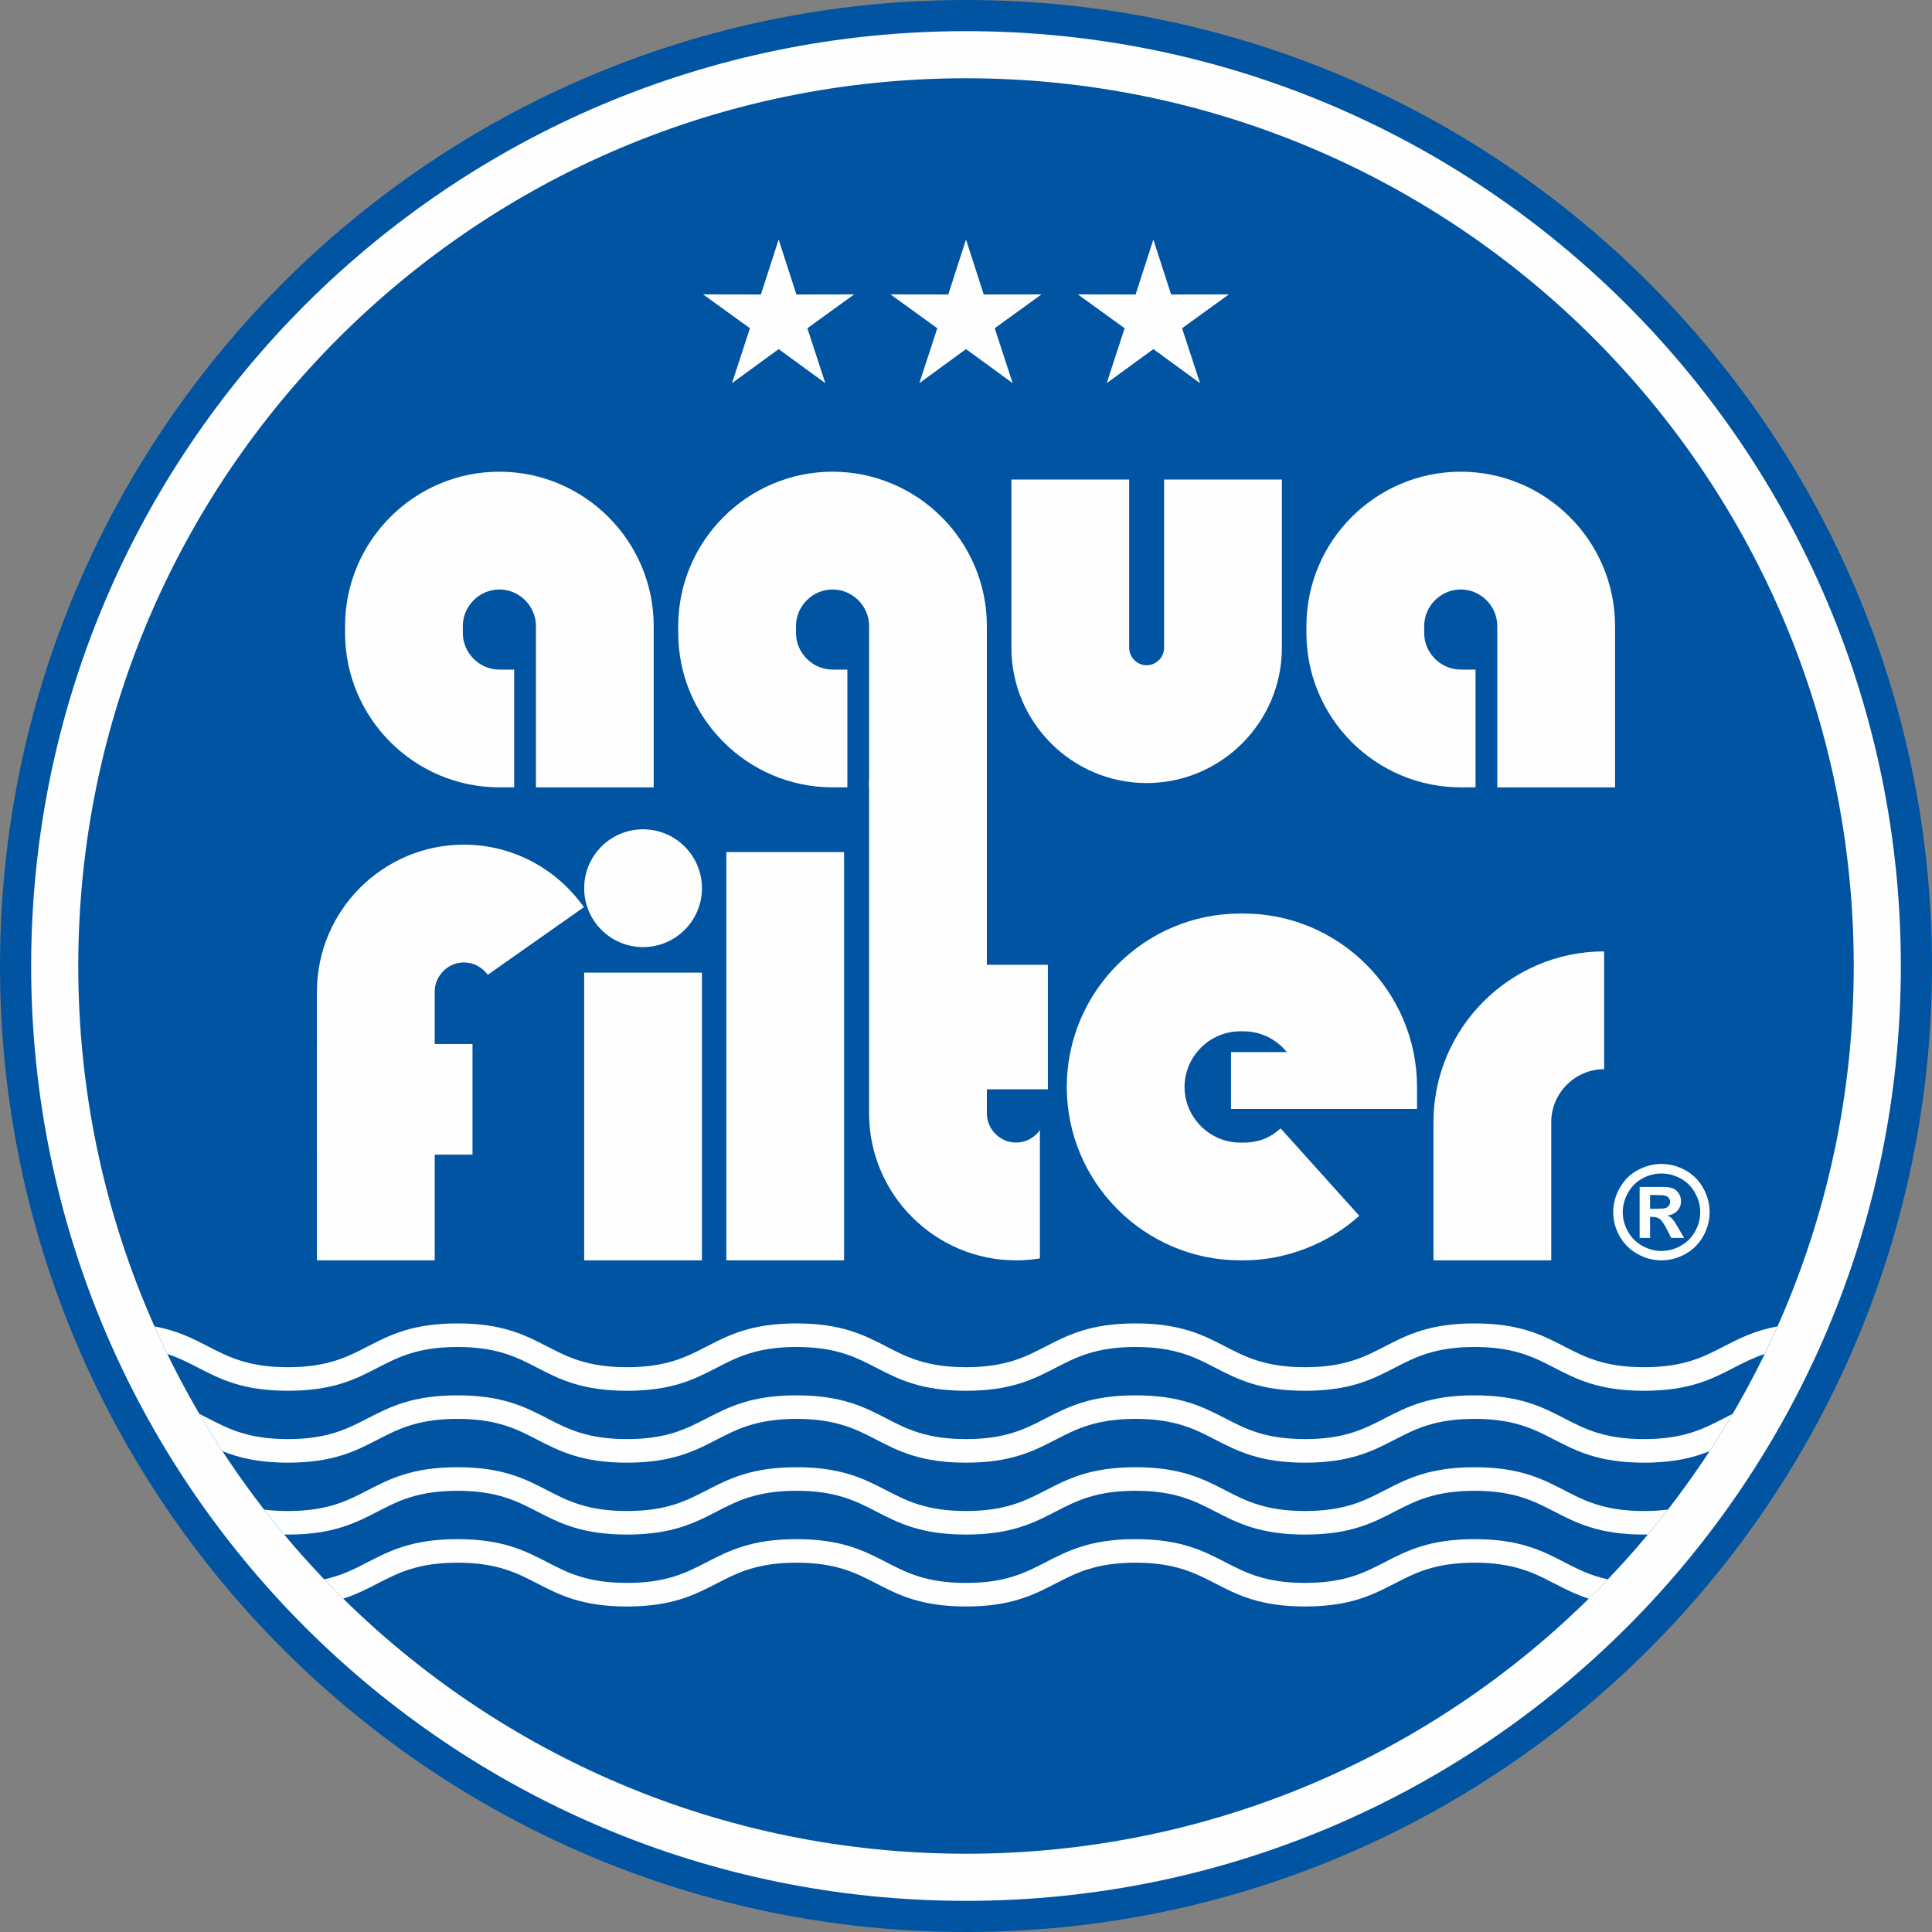 <?xml version="1.0" encoding="UTF-8"?> <svg xmlns="http://www.w3.org/2000/svg" width="80" height="80" viewBox="0 0 80 80" fill="none"><rect x="0" y="0" width="80" height="80" fill="#808080" stroke="none"/> <path fill-rule="evenodd" clip-rule="evenodd" d="M40 0C62.091 0 80 17.909 80 40C80 62.091 62.091 80 40 80C17.909 80 0 62.091 0 40C0 17.909 17.909 0 40 0Z" fill="#0054A2"></path> <path fill-rule="evenodd" clip-rule="evenodd" d="M40 1.29C61.379 1.29 78.71 18.621 78.71 40C78.71 61.379 61.379 78.71 40 78.71C18.621 78.71 1.29 61.379 1.29 40C1.29 18.621 18.621 1.29 40 1.29ZM65.993 14.007C59.341 7.355 50.151 3.241 40 3.241C29.849 3.241 20.659 7.355 14.007 14.007C7.355 20.659 3.241 29.849 3.241 40C3.241 50.151 7.355 59.341 14.007 65.993C20.659 72.644 29.849 76.759 40 76.759C50.151 76.759 59.341 72.644 65.993 65.993C72.645 59.341 76.759 50.151 76.759 40C76.759 29.849 72.645 20.659 65.993 14.007Z" fill="#FEFEFE"></path> <path d="M6.397 54.924C7.35 55.098 7.993 55.43 8.636 55.762C9.46 56.187 10.284 56.613 11.922 56.613C13.561 56.613 14.385 56.187 15.209 55.762C16.14 55.281 17.071 54.8 18.942 54.8C20.813 54.8 21.744 55.281 22.674 55.762C23.498 56.187 24.322 56.613 25.961 56.613C27.6 56.613 28.424 56.187 29.248 55.762C30.179 55.281 31.11 54.8 32.98 54.8C34.851 54.8 35.782 55.281 36.713 55.762C37.537 56.187 38.361 56.613 39.999 56.613C41.638 56.613 42.462 56.187 43.286 55.762C44.217 55.281 45.148 54.8 47.019 54.8C48.889 54.8 49.821 55.281 50.751 55.762C51.575 56.187 52.399 56.613 54.038 56.613C55.677 56.613 56.501 56.187 57.325 55.762C58.256 55.281 59.187 54.8 61.057 54.8C62.928 54.8 63.859 55.281 64.79 55.762C65.614 56.187 66.438 56.613 68.076 56.613C69.716 56.613 70.54 56.187 71.363 55.762C72.006 55.43 72.649 55.098 73.602 54.924C73.431 55.309 73.253 55.689 73.07 56.066C72.591 56.223 72.2 56.425 71.809 56.627C70.878 57.108 69.947 57.589 68.076 57.589C66.206 57.589 65.275 57.108 64.344 56.627C63.52 56.201 62.696 55.776 61.057 55.776C59.419 55.776 58.594 56.202 57.771 56.627C56.84 57.108 55.909 57.589 54.038 57.589C52.167 57.589 51.236 57.108 50.306 56.627C49.482 56.202 48.657 55.776 47.019 55.776C45.38 55.776 44.556 56.202 43.732 56.627C42.801 57.108 41.87 57.589 40 57.589C38.129 57.589 37.198 57.108 36.267 56.627C35.444 56.201 34.619 55.776 32.98 55.776C31.342 55.776 30.517 56.202 29.694 56.627C28.763 57.108 27.832 57.589 25.961 57.589C24.09 57.589 23.159 57.108 22.229 56.627C21.405 56.201 20.581 55.776 18.942 55.776C17.303 55.776 16.479 56.202 15.655 56.627C14.724 57.108 13.793 57.589 11.923 57.589C10.052 57.589 9.121 57.108 8.19 56.627C7.799 56.425 7.408 56.223 6.929 56.066C6.746 55.69 6.568 55.309 6.398 54.924H6.397ZM13.425 65.397C14.16 65.236 14.685 64.965 15.209 64.694C16.14 64.213 17.071 63.733 18.942 63.733C20.813 63.733 21.744 64.213 22.674 64.694C23.498 65.12 24.322 65.545 25.961 65.545C27.6 65.545 28.424 65.12 29.248 64.694C30.179 64.214 31.11 63.733 32.98 63.733C34.851 63.733 35.782 64.214 36.713 64.695C37.537 65.12 38.361 65.546 39.999 65.546C41.638 65.546 42.462 65.12 43.286 64.695C44.217 64.214 45.148 63.733 47.019 63.733C48.889 63.733 49.821 64.214 50.751 64.694C51.575 65.12 52.399 65.545 54.038 65.545C55.677 65.545 56.501 65.12 57.325 64.694C58.256 64.213 59.187 63.733 61.057 63.733C62.928 63.733 63.859 64.213 64.79 64.694C65.314 64.965 65.839 65.236 66.574 65.397C66.382 65.598 66.188 65.796 65.992 65.993C65.923 66.061 65.854 66.129 65.785 66.197C65.236 66.019 64.79 65.789 64.344 65.559C63.52 65.134 62.696 64.708 61.057 64.708C59.419 64.708 58.594 65.134 57.771 65.559C56.84 66.04 55.909 66.521 54.038 66.521C52.167 66.521 51.236 66.04 50.306 65.559C49.482 65.134 48.657 64.708 47.019 64.708C45.38 64.708 44.556 65.134 43.732 65.559C42.801 66.04 41.87 66.521 40 66.521C38.129 66.521 37.198 66.04 36.267 65.559C35.444 65.134 34.619 64.708 32.98 64.708C31.342 64.708 30.517 65.134 29.694 65.559C28.763 66.04 27.832 66.521 25.961 66.521C24.09 66.521 23.159 66.04 22.229 65.559C21.405 65.134 20.581 64.708 18.942 64.708C17.303 64.708 16.479 65.134 15.655 65.559C15.209 65.789 14.763 66.019 14.214 66.197C14.145 66.129 14.076 66.061 14.007 65.993C13.811 65.796 13.617 65.598 13.425 65.397H13.425ZM10.936 62.509C11.23 62.547 11.556 62.568 11.922 62.568C13.561 62.568 14.385 62.142 15.209 61.717C16.14 61.236 17.071 60.755 18.942 60.755C20.813 60.755 21.744 61.236 22.674 61.717C23.498 62.142 24.322 62.568 25.961 62.568C27.6 62.568 28.424 62.142 29.248 61.717C30.179 61.236 31.11 60.755 32.98 60.755C34.851 60.755 35.782 61.236 36.713 61.717C37.537 62.142 38.361 62.568 39.999 62.568C41.638 62.568 42.462 62.142 43.286 61.717C44.217 61.236 45.148 60.755 47.019 60.755C48.889 60.755 49.821 61.236 50.751 61.717C51.575 62.142 52.399 62.568 54.038 62.568C55.677 62.568 56.501 62.142 57.325 61.717C58.256 61.236 59.187 60.755 61.057 60.755C62.928 60.755 63.859 61.236 64.79 61.717C65.614 62.142 66.438 62.568 68.076 62.568C68.443 62.568 68.768 62.547 69.062 62.509C68.791 62.858 68.514 63.203 68.231 63.542C68.18 63.542 68.129 63.543 68.076 63.543C66.206 63.543 65.275 63.062 64.344 62.582C63.52 62.156 62.696 61.731 61.057 61.731C59.419 61.731 58.594 62.156 57.771 62.582C56.84 63.062 55.909 63.543 54.038 63.543C52.167 63.543 51.236 63.062 50.306 62.581C49.482 62.156 48.657 61.73 47.019 61.73C45.38 61.73 44.556 62.156 43.732 62.581C42.801 63.062 41.87 63.543 40 63.543C38.129 63.543 37.198 63.062 36.267 62.581C35.444 62.156 34.619 61.73 32.98 61.73C31.342 61.73 30.517 62.156 29.694 62.581C28.763 63.062 27.832 63.543 25.961 63.543C24.09 63.543 23.159 63.062 22.229 62.582C21.405 62.156 20.581 61.731 18.942 61.731C17.303 61.731 16.479 62.156 15.655 62.582C14.724 63.062 13.793 63.543 11.923 63.543C11.87 63.543 11.819 63.542 11.768 63.542C11.485 63.203 11.208 62.858 10.937 62.509H10.936ZM8.255 58.546C8.384 58.609 8.51 58.674 8.636 58.739C9.459 59.165 10.284 59.59 11.922 59.59C13.561 59.59 14.385 59.164 15.209 58.739C16.14 58.258 17.071 57.778 18.942 57.778C20.812 57.778 21.743 58.258 22.674 58.739C23.498 59.164 24.322 59.59 25.961 59.59C27.6 59.59 28.424 59.164 29.247 58.739C30.178 58.259 31.11 57.778 32.98 57.778C34.851 57.778 35.782 58.259 36.712 58.739C37.536 59.165 38.361 59.59 39.999 59.59C41.638 59.59 42.462 59.165 43.286 58.739C44.217 58.259 45.148 57.778 47.019 57.778C48.889 57.778 49.82 58.259 50.751 58.739C51.575 59.165 52.399 59.59 54.038 59.59C55.676 59.59 56.501 59.164 57.325 58.739C58.255 58.258 59.186 57.778 61.057 57.778C62.928 57.778 63.859 58.258 64.79 58.739C65.613 59.164 66.438 59.59 68.076 59.59C69.715 59.59 70.539 59.164 71.363 58.739C71.489 58.674 71.615 58.609 71.743 58.546C71.436 59.069 71.118 59.584 70.787 60.09C70.108 60.363 69.29 60.566 68.076 60.566C66.206 60.566 65.275 60.085 64.344 59.604C63.52 59.179 62.696 58.753 61.057 58.753C59.419 58.753 58.594 59.179 57.77 59.604C56.84 60.085 55.909 60.566 54.038 60.566C52.167 60.566 51.236 60.085 50.305 59.604C49.481 59.179 48.657 58.753 47.019 58.753C45.38 58.753 44.556 59.179 43.732 59.604C42.801 60.085 41.87 60.566 39.999 60.566C38.129 60.566 37.198 60.085 36.267 59.604C35.443 59.179 34.619 58.753 32.98 58.753C31.342 58.753 30.517 59.179 29.693 59.604C28.762 60.085 27.832 60.566 25.961 60.566C24.09 60.566 23.159 60.085 22.228 59.604C21.404 59.179 20.58 58.753 18.942 58.753C17.303 58.753 16.479 59.179 15.655 59.604C14.724 60.085 13.793 60.566 11.922 60.566C10.709 60.566 9.891 60.363 9.212 60.09C8.881 59.584 8.562 59.069 8.256 58.546H8.255Z" fill="#FEFEFE"></path> <path d="M20.196 40.365C20.086 40.209 19.935 40.078 19.756 39.985C19.594 39.9 19.407 39.852 19.208 39.852C18.879 39.852 18.577 39.989 18.357 40.209C18.137 40.428 18.001 40.73 18.001 41.059V52.188H13.124V41.059C13.124 39.383 13.808 37.862 14.909 36.76C16.011 35.659 17.532 34.975 19.208 34.975C20.212 34.975 21.164 35.223 22.004 35.66C22.868 36.11 23.614 36.766 24.178 37.564L20.196 40.365L20.196 40.365Z" fill="#FEFEFE"></path> <path d="M43.06 46.799C42.95 46.955 42.798 47.086 42.62 47.178C42.457 47.263 42.271 47.311 42.071 47.311C41.742 47.311 41.441 47.175 41.221 46.955C41.001 46.735 40.864 46.434 40.864 46.105V32.248H35.987V46.105C35.987 47.78 36.671 49.302 37.773 50.403C38.874 51.505 40.396 52.188 42.071 52.188C42.407 52.188 42.738 52.161 43.06 52.107V46.799L43.06 46.799Z" fill="#FEFEFE"></path> <path fill-rule="evenodd" clip-rule="evenodd" d="M19.565 47.81H13.124V43.23H19.565V47.81Z" fill="#FEFEFE"></path> <path fill-rule="evenodd" clip-rule="evenodd" d="M43.39 39.95H36.347V45.106H43.39V39.95Z" fill="#FEFEFE"></path> <path d="M20.678 19.532C22.438 19.532 24.036 20.251 25.193 21.408C26.35 22.564 27.068 24.163 27.068 25.922V32.603H22.192V27.726V27.374V25.922C22.192 25.509 22.02 25.131 21.745 24.855C21.47 24.58 21.092 24.409 20.678 24.409C20.265 24.409 19.887 24.58 19.611 24.855C19.336 25.131 19.165 25.509 19.165 25.922V26.212C19.165 26.626 19.336 27.004 19.611 27.279C19.887 27.555 20.265 27.726 20.678 27.726H21.291V32.602H20.678C18.918 32.602 17.32 31.884 16.163 30.727C15.007 29.57 14.288 27.972 14.288 26.212V25.922C14.288 24.163 15.007 22.564 16.163 21.407C17.32 20.25 18.918 19.532 20.678 19.532V19.532Z" fill="#FEFEFE"></path> <path d="M34.474 19.532C36.234 19.532 37.832 20.251 38.989 21.408C40.146 22.564 40.864 24.163 40.864 25.922V32.603H35.988V27.726V27.374V25.922C35.988 25.509 35.817 25.131 35.541 24.855C35.266 24.58 34.888 24.409 34.475 24.409C34.061 24.409 33.683 24.58 33.408 24.855C33.132 25.131 32.961 25.509 32.961 25.922V26.212C32.961 26.626 33.133 27.004 33.408 27.279C33.683 27.555 34.061 27.726 34.474 27.726H35.088V32.602H34.474C32.715 32.602 31.116 31.884 29.96 30.727C28.803 29.57 28.084 27.972 28.084 26.212V25.922C28.084 24.163 28.803 22.564 29.96 21.407C31.116 20.25 32.715 19.532 34.474 19.532V19.532Z" fill="#FEFEFE"></path> <path d="M53.08 19.857V26.825C53.08 28.367 52.45 29.768 51.437 30.782C50.423 31.795 49.022 32.425 47.48 32.425C45.938 32.425 44.537 31.795 43.523 30.782C42.51 29.768 41.88 28.367 41.88 26.825V19.857H46.757V26.825C46.757 27.021 46.839 27.201 46.971 27.333C47.104 27.465 47.284 27.547 47.48 27.547C47.676 27.547 47.856 27.465 47.989 27.333C48.121 27.201 48.203 27.021 48.203 26.825V19.857H53.08Z" fill="#FEFEFE"></path> <path d="M60.486 19.532C62.246 19.532 63.844 20.251 65.001 21.408C66.158 22.564 66.876 24.163 66.876 25.922V32.603H61.999V27.726V27.374V25.922C61.999 25.509 61.828 25.131 61.553 24.855C61.277 24.58 60.9 24.409 60.486 24.409C60.072 24.409 59.694 24.58 59.419 24.855C59.144 25.131 58.973 25.509 58.973 25.922V26.212C58.973 26.626 59.144 27.004 59.419 27.279C59.694 27.555 60.072 27.726 60.486 27.726H61.099V32.602H60.486C58.726 32.602 57.128 31.884 55.971 30.727C54.814 29.57 54.096 27.972 54.096 26.212V25.922C54.096 24.163 54.814 22.564 55.971 21.407C57.128 20.25 58.726 19.532 60.486 19.532V19.532Z" fill="#FEFEFE"></path> <path fill-rule="evenodd" clip-rule="evenodd" d="M29.066 40.275H24.189V52.188H29.066V40.275Z" fill="#FEFEFE"></path> <path fill-rule="evenodd" clip-rule="evenodd" d="M34.952 35.283H30.076V52.188H34.952V35.283Z" fill="#FEFEFE"></path> <path fill-rule="evenodd" clip-rule="evenodd" d="M26.627 34.34C27.974 34.34 29.066 35.432 29.066 36.779C29.066 38.125 27.974 39.217 26.627 39.217C25.28 39.217 24.189 38.125 24.189 36.779C24.189 35.432 25.28 34.34 26.627 34.34Z" fill="#FEFEFE"></path> <path fill-rule="evenodd" clip-rule="evenodd" d="M50.973 43.564H53.284C53.232 43.501 53.178 43.441 53.121 43.383C52.702 42.964 52.127 42.705 51.496 42.705H51.353C50.723 42.705 50.147 42.964 49.729 43.383C49.31 43.802 49.05 44.377 49.05 45.008C49.05 45.639 49.31 46.214 49.729 46.633C50.147 47.052 50.723 47.312 51.353 47.312H51.496C51.804 47.312 52.081 47.261 52.318 47.17C52.569 47.074 52.809 46.922 53.029 46.725L56.286 50.344C55.649 50.916 54.893 51.38 54.052 51.704C53.239 52.017 52.375 52.188 51.496 52.188H51.353C49.376 52.188 47.581 51.381 46.281 50.081C44.98 48.781 44.173 46.985 44.173 45.008C44.173 43.031 44.98 41.235 46.281 39.935C47.581 38.635 49.376 37.828 51.353 37.828H51.496C53.473 37.828 55.268 38.635 56.569 39.935C57.869 41.235 58.676 43.031 58.676 45.008V45.919H55.651H53.799H50.973V43.564H50.973Z" fill="#FEFEFE"></path> <path d="M66.424 44.272C65.824 44.272 65.277 44.519 64.879 44.917C64.481 45.316 64.234 45.863 64.234 46.463V52.188H59.357V46.463C59.357 44.517 60.151 42.749 61.431 41.469C62.711 40.189 64.478 39.395 66.424 39.395V44.272Z" fill="#FEFEFE"></path> <path fill-rule="evenodd" clip-rule="evenodd" d="M35.369 12.19L33.431 13.592L34.175 15.866L32.242 14.456L30.31 15.866L31.053 13.592L29.115 12.19L31.507 12.194L32.242 9.918L32.977 12.194L35.369 12.19Z" fill="#FEFEFE"></path> <path fill-rule="evenodd" clip-rule="evenodd" d="M50.885 12.19L48.947 13.592L49.691 15.866L47.758 14.456L45.826 15.866L46.569 13.592L44.631 12.19L47.023 12.194L47.758 9.918L48.493 12.194L50.885 12.19Z" fill="#FEFEFE"></path> <path fill-rule="evenodd" clip-rule="evenodd" d="M43.127 12.19L41.189 13.592L41.933 15.866L40 14.456L38.068 15.866L38.811 13.592L36.873 12.19L39.266 12.194L40 9.918L40.735 12.194L43.127 12.19Z" fill="#FEFEFE"></path> <path d="M68.796 48.197C69.139 48.197 69.467 48.282 69.781 48.454C70.096 48.624 70.343 48.87 70.523 49.189C70.702 49.508 70.792 49.843 70.792 50.193C70.792 50.54 70.704 50.871 70.528 51.187C70.351 51.502 70.106 51.747 69.791 51.924C69.475 52.1 69.144 52.188 68.796 52.188C68.448 52.188 68.118 52.1 67.802 51.924C67.487 51.747 67.242 51.502 67.064 51.187C66.888 50.871 66.8 50.54 66.8 50.193C66.8 49.843 66.89 49.509 67.07 49.189C67.249 48.87 67.497 48.624 67.811 48.454C68.126 48.282 68.454 48.197 68.796 48.197ZM68.798 48.592C68.523 48.592 68.26 48.66 68.008 48.797C67.757 48.934 67.558 49.131 67.413 49.388C67.268 49.644 67.195 49.914 67.195 50.194C67.195 50.473 67.266 50.74 67.408 50.992C67.549 51.246 67.747 51.443 68 51.586C68.253 51.728 68.519 51.799 68.798 51.799C69.077 51.799 69.343 51.728 69.596 51.586C69.849 51.443 70.047 51.246 70.189 50.992C70.331 50.74 70.402 50.473 70.402 50.194C70.402 49.914 70.329 49.644 70.184 49.388C70.04 49.131 69.841 48.934 69.589 48.797C69.335 48.66 69.072 48.592 68.798 48.592ZM67.894 51.26V49.147H68.323C68.725 49.147 68.951 49.148 68.999 49.152C69.141 49.164 69.251 49.192 69.331 49.236C69.409 49.28 69.475 49.348 69.528 49.439C69.581 49.53 69.607 49.631 69.607 49.742C69.607 49.895 69.558 50.025 69.458 50.133C69.359 50.242 69.219 50.308 69.039 50.335C69.103 50.359 69.153 50.385 69.188 50.414C69.222 50.443 69.27 50.497 69.331 50.576C69.347 50.597 69.398 50.683 69.487 50.834L69.736 51.26H69.202L69.027 50.916C68.908 50.685 68.811 50.539 68.733 50.48C68.655 50.42 68.557 50.39 68.438 50.39H68.326V51.26H67.894ZM68.326 50.054H68.5C68.747 50.054 68.901 50.044 68.961 50.025C69.02 50.007 69.067 49.974 69.102 49.926C69.137 49.879 69.154 49.826 69.154 49.766C69.154 49.708 69.137 49.655 69.103 49.61C69.069 49.564 69.021 49.532 68.959 49.512C68.897 49.492 68.743 49.483 68.5 49.483H68.326V50.054V50.054Z" fill="#FEFEFE"></path> </svg> 